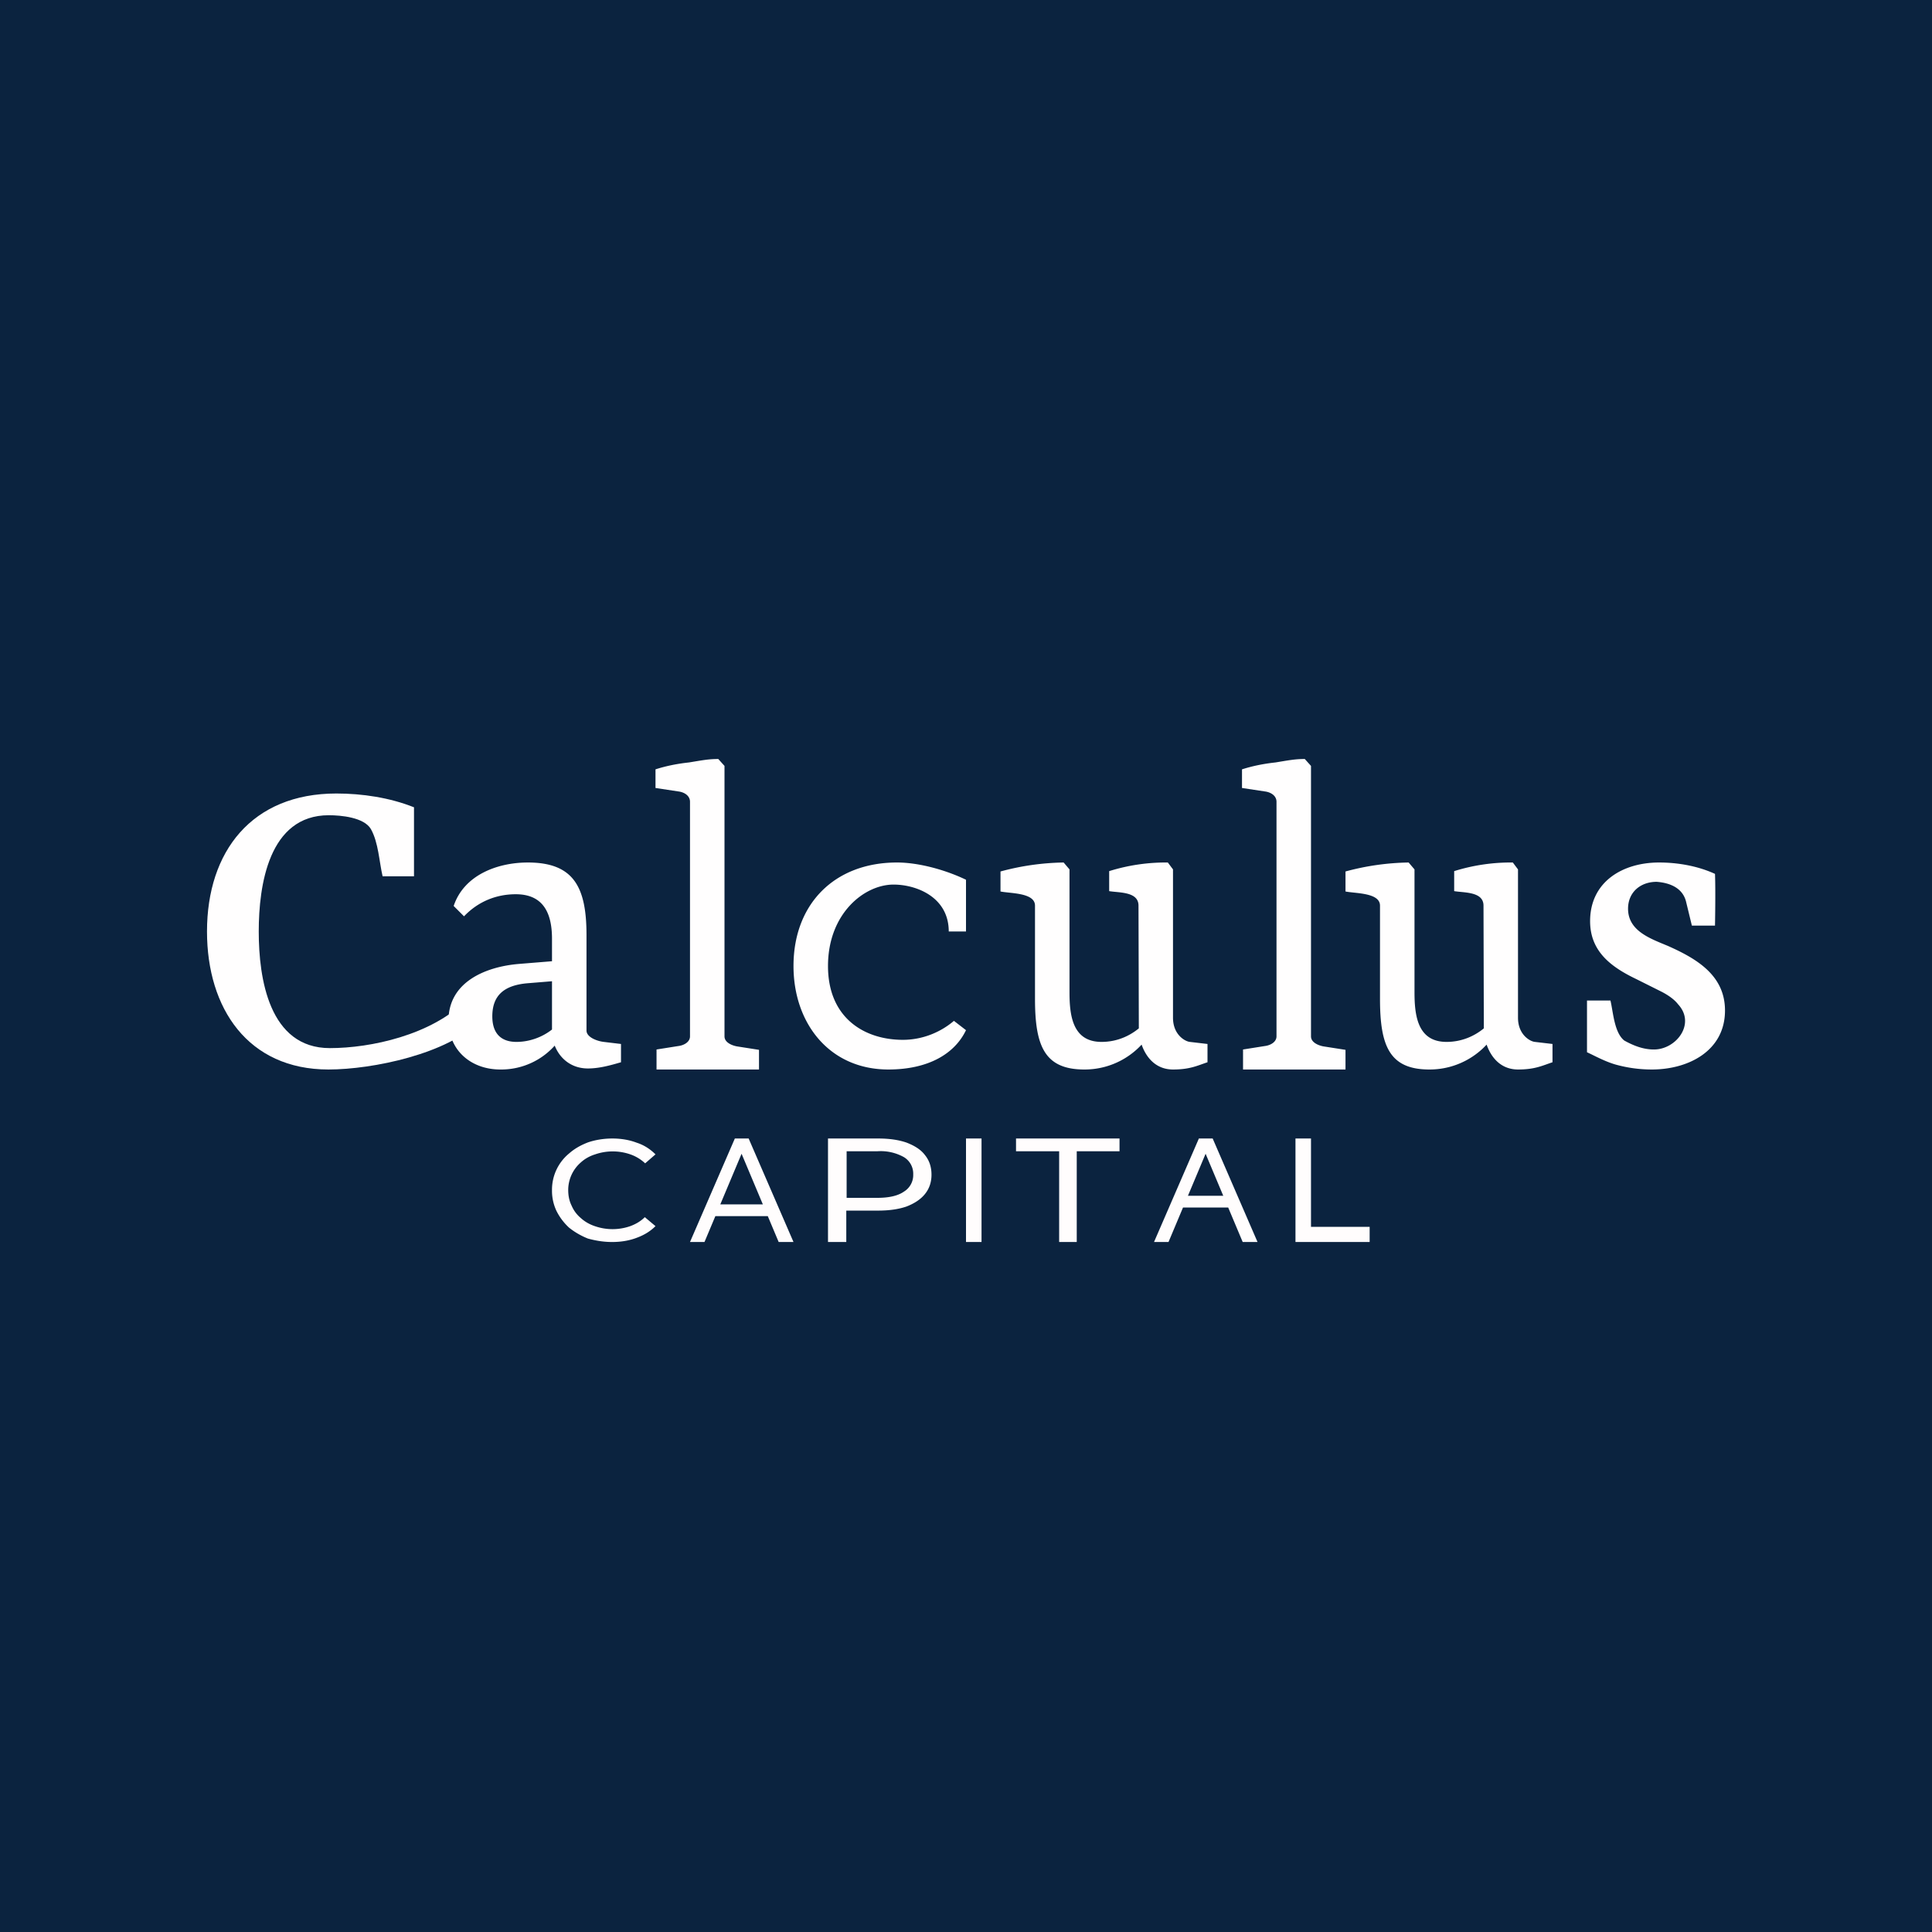 <svg width="56" height="56" viewBox="0 0 56 56" xmlns="http://www.w3.org/2000/svg"><path fill="#0B233F" d="M0 0h56v56H0z"/><path d="M9.52 31C7.19 31 6 29.23 6 27c0-2.32 1.3-4 3.75-4 .75 0 1.55.12 2.25.4v2h-.91c-.1-.43-.12-.98-.34-1.37-.2-.34-.87-.4-1.22-.4-1.74 0-2.03 2.03-2.03 3.37 0 1.36.3 3.38 2.06 3.38 1.19 0 2.94-.38 3.94-1.38l.39.6c-.9.94-3.08 1.4-4.37 1.4Z" fill="#FFFEFE"/><path d="M14.5 31c-.84 0-1.5-.55-1.5-1.42 0-1.12 1.08-1.56 2.04-1.64l1.23-.1v.58l-.98.08c-.7.06-1.02.37-1.02.96 0 .47.23.74.7.74.5 0 1-.24 1.3-.63l.11.3A2.08 2.08 0 0 1 14.51 31Zm-1.35-4.74c.3-.9 1.27-1.26 2.15-1.26 1.32 0 1.7.7 1.7 2.1v2.77c0 .2.32.31.5.33l.5.06v.53c-.31.09-.63.18-.96.18-.57 0-.96-.41-1.04-.96v-2.8c0-.74-.25-1.29-1.05-1.29-.55 0-1.08.2-1.5.64l-.3-.3ZM21 30.04c0 .17.2.26.36.29l.64.1V31h-2.97v-.58l.63-.1c.17-.02.34-.12.34-.28v-6.8c0-.18-.17-.28-.34-.3l-.66-.1v-.54c.28-.09.6-.16.97-.2.37-.06.56-.1.85-.1l.18.2v7.84ZM38 30.04c0 .17.2.26.36.29l.64.1V31h-2.97v-.58l.63-.1c.17-.02.34-.12.34-.28v-6.8c0-.18-.17-.28-.34-.3l-.66-.1v-.54c.28-.09.6-.16.97-.2.37-.06.56-.1.85-.1l.18.2v7.84ZM23 28c0-1.79 1.18-3 3-3 .64 0 1.42.22 2 .5V27h-.5c0-1-.94-1.36-1.6-1.36-.85 0-1.9.84-1.9 2.36s1.07 2.14 2.17 2.14c.54 0 1.07-.2 1.48-.55l.35.27c-.33.69-1.1 1.14-2.25 1.14-1.71 0-2.75-1.34-2.75-3ZM33.33 29.97a2.25 2.25 0 0 1-1.9 1.03c-1.16 0-1.43-.69-1.43-2.05v-2.7c0-.38-.72-.35-1-.41v-.58a7.38 7.38 0 0 1 1.83-.26l.17.2v3.56c0 .68.09 1.44.93 1.44.45 0 .9-.18 1.26-.56l.14.33Zm1.67.82c-.3.1-.51.21-1 .21-.6 0-.91-.51-.99-1.05l-.01-3.7c0-.41-.56-.37-.85-.42v-.58a5.5 5.5 0 0 1 1.7-.25l.15.2v4.3c0 .5.36.69.49.7l.51.06v.53ZM43.33 29.97a2.25 2.25 0 0 1-1.9 1.03c-1.16 0-1.43-.69-1.43-2.05v-2.7c0-.38-.72-.35-1-.41v-.58a7.38 7.38 0 0 1 1.83-.26l.17.2v3.56c0 .68.09 1.44.93 1.44.45 0 .9-.18 1.26-.56l.14.33Zm1.67.82c-.3.1-.51.21-1 .21-.6 0-.91-.51-.99-1.05l-.01-3.7c0-.41-.56-.37-.85-.42v-.58a5.5 5.5 0 0 1 1.7-.25l.15.2v4.3c0 .5.36.69.49.7l.51.06v.53ZM46 30.5V29h.68c.08.34.11.93.4 1.16.27.15.55.26.86.26.65 0 1.22-.75.7-1.31-.1-.13-.26-.25-.47-.36l-.74-.37c-.73-.35-1.34-.8-1.34-1.68 0-1.14.94-1.7 2-1.7.54 0 1.12.1 1.62.33.02.5 0 1.5 0 1.5h-.67l-.17-.7c-.1-.39-.46-.54-.85-.57-.47 0-.83.3-.83.78 0 .65.66.87 1.16 1.08.83.37 1.65.85 1.65 1.87 0 1.17-1.06 1.71-2.12 1.71-.37 0-.71-.05-1.04-.14-.32-.09-.62-.26-.84-.36Z" fill="#FFFEFE"/><path d="M17.74 36c-.25 0-.48-.04-.7-.1-.2-.08-.39-.19-.55-.32-.15-.14-.27-.3-.36-.48a1.36 1.36 0 0 1-.13-.6 1.36 1.36 0 0 1 .5-1.07c.16-.14.34-.24.55-.32.21-.07.45-.11.7-.11.25 0 .49.04.7.12.22.07.4.19.55.34l-.3.26a1.2 1.2 0 0 0-.43-.26 1.56 1.56 0 0 0-1.02 0c-.16.05-.3.13-.41.23a1.06 1.06 0 0 0-.37.8c0 .17.03.32.1.46.06.14.15.26.27.36.11.1.25.18.4.23a1.56 1.56 0 0 0 1.03 0c.16-.06.3-.14.42-.26l.31.26c-.15.15-.33.26-.55.34-.21.08-.45.12-.7.12ZM20 36l1.3-3h.4l1.3 3h-.43l-1.16-2.76h.17L20.42 36H20Zm.55-.75.11-.34h1.61l.12.34h-1.84ZM24 36v-3h1.45c.33 0 .6.04.83.12.23.09.41.2.53.36.13.16.19.35.19.57 0 .21-.06.4-.19.56-.12.15-.3.27-.53.36-.23.08-.5.12-.83.12h-1.16l.24-.2V36H24Zm.53-1.07-.24-.21h1.14c.34 0 .6-.06.77-.18a.56.56 0 0 0 .27-.5.56.56 0 0 0-.27-.5 1.38 1.38 0 0 0-.77-.17H24.3l.24-.21v1.77ZM28 36v-3h.45v3H28ZM30.7 36v-2.63h-1.25V33h3v.37h-1.24V36h-.52ZM33.45 36l1.3-3h.4l1.3 3h-.43l-1.16-2.76h.17L33.87 36h-.42Zm.66-1 .11-.34h1.61l.12.34h-1.84ZM37.55 36v-3H38v2.56h1.7V36h-2.15Z" fill="#FFFDFD"/></svg>